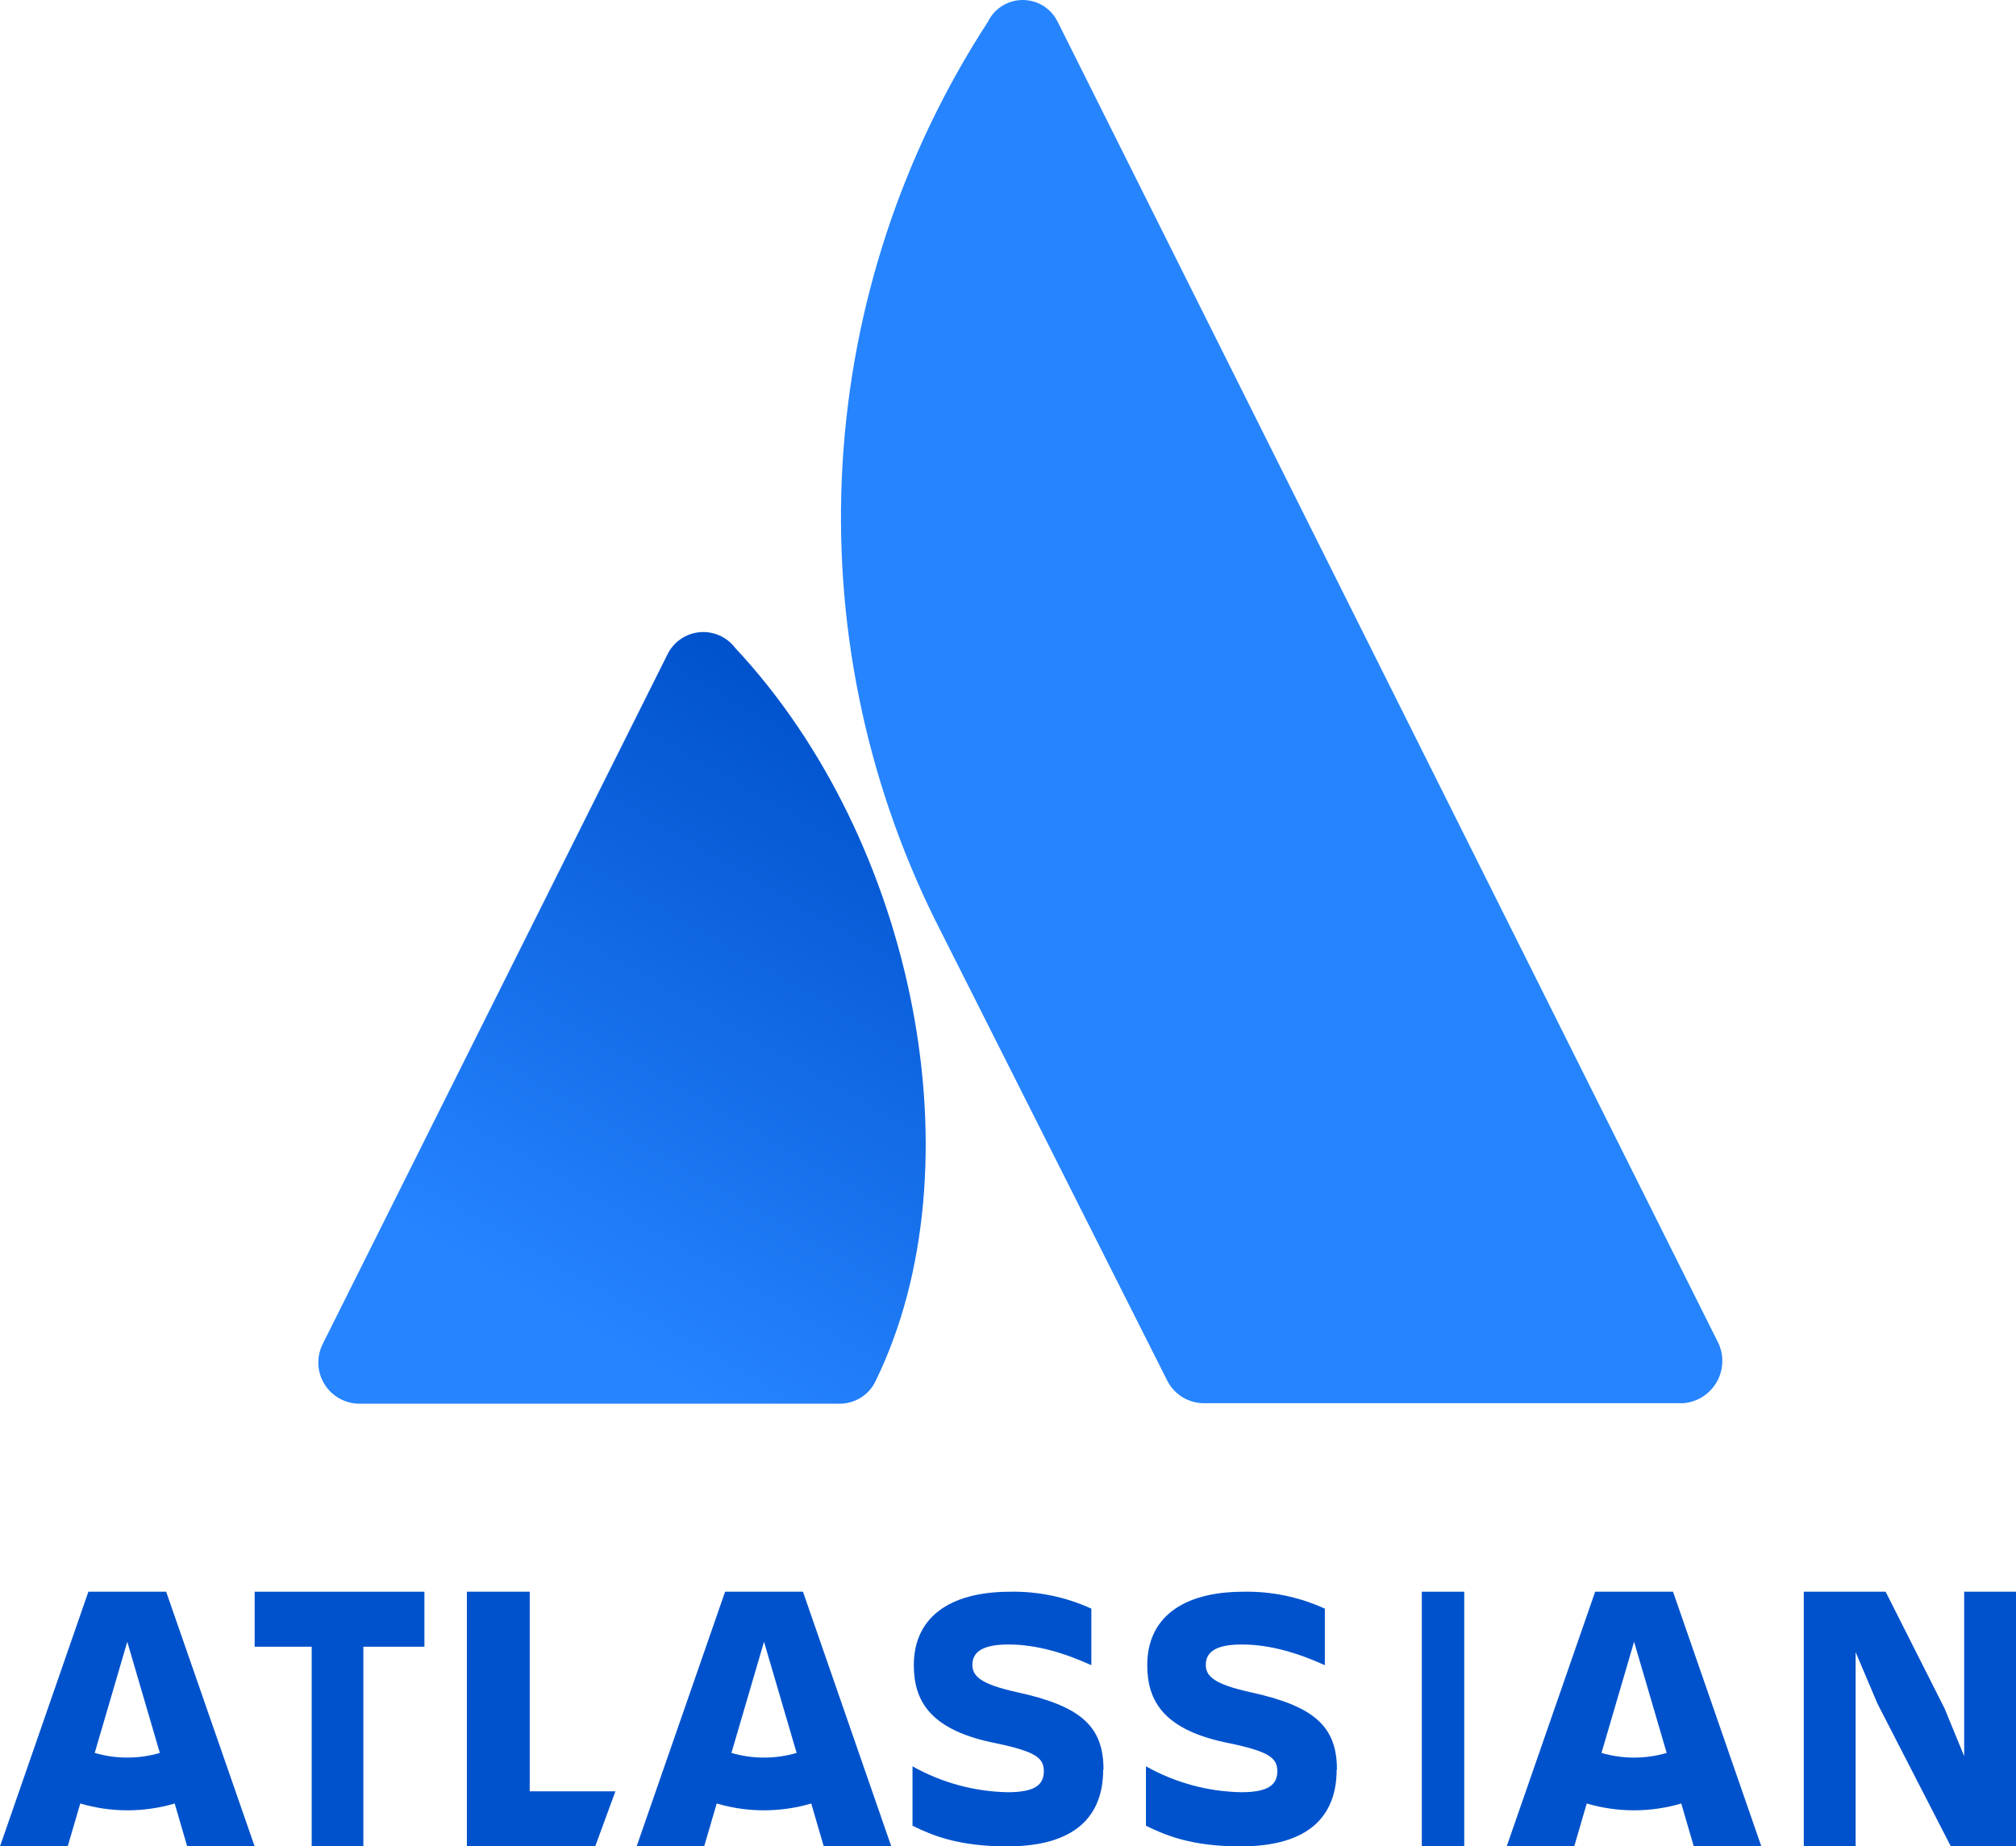 <svg width="95" height="87" viewBox="0 0 95 87" fill="none" xmlns="http://www.w3.org/2000/svg">
<path d="M34.636 30.52C34.44 30.263 34.18 30.061 33.882 29.933C33.585 29.806 33.259 29.757 32.937 29.792C32.615 29.828 32.308 29.945 32.045 30.134C31.782 30.323 31.572 30.577 31.436 30.87L15.206 63.331C15.058 63.626 14.988 63.955 15.002 64.285C15.016 64.615 15.115 64.936 15.288 65.218C15.461 65.499 15.704 65.732 15.992 65.893C16.28 66.055 16.605 66.14 16.936 66.141H39.536C39.902 66.147 40.262 66.047 40.571 65.852C40.88 65.656 41.125 65.374 41.276 65.04C46.146 55.041 43.196 39.67 34.636 30.52Z" fill="url(#paint0_linear_990_9274)"/>
<path d="M46.546 1.039C42.5 7.263 40.142 14.432 39.704 21.843C39.265 29.253 40.762 36.651 44.046 43.309L54.996 65.038C55.155 65.361 55.402 65.633 55.707 65.824C56.013 66.015 56.365 66.117 56.726 66.118H79.326C79.642 66.092 79.948 65.991 80.218 65.823C80.488 65.655 80.714 65.425 80.877 65.153C81.041 64.88 81.136 64.572 81.157 64.255C81.178 63.938 81.122 63.62 80.996 63.328L49.846 1.039C49.697 0.728 49.462 0.465 49.17 0.281C48.879 0.097 48.541 0 48.196 0C47.851 0 47.513 0.097 47.221 0.281C46.929 0.465 46.695 0.728 46.546 1.039Z" fill="#2684FF"/>
<path d="M88.473 80.277L91.929 87H95V75H92.557V82.744L91.632 80.497L88.856 75H85V87H87.443V77.848L88.473 80.277Z" fill="#0052CC"/>
<path d="M69 75H67V87H69V75Z" fill="#0052CC"/>
<path d="M63 83.381C63 81.342 61.927 80.386 58.896 79.729C57.224 79.357 56.82 78.985 56.82 78.446C56.82 77.772 57.417 77.487 58.52 77.487C59.859 77.487 61.181 77.896 62.431 78.463V75.799C61.23 75.249 59.923 74.977 58.605 75.001C55.611 75.001 54.062 76.313 54.062 78.458C54.062 80.17 54.854 81.541 57.953 82.144C59.802 82.534 60.191 82.835 60.191 83.455C60.191 84.076 59.802 84.448 58.49 84.448C56.917 84.419 55.374 83.999 54 83.227V86.027C54.933 86.487 56.166 87 58.463 87C61.702 87 62.987 85.547 62.987 83.385" fill="#0052CC"/>
<path d="M52 83.381C52 81.342 50.938 80.386 47.899 79.729C46.227 79.357 45.822 78.985 45.822 78.446C45.822 77.772 46.421 77.487 47.521 77.487C48.86 77.487 50.179 77.896 51.428 78.463V75.799C50.229 75.249 48.922 74.977 47.604 75.001C44.613 75.001 43.062 76.313 43.062 78.458C43.062 80.17 43.854 81.541 46.954 82.144C48.802 82.534 49.189 82.835 49.189 83.455C49.189 84.076 48.802 84.448 47.489 84.448C45.916 84.419 44.374 83.999 43 83.227V86.027C43.935 86.487 45.167 87 47.462 87C50.702 87 51.985 85.547 51.985 83.385" fill="#0052CC"/>
<path d="M24.962 84.406V75H22V87H28.048L29 84.406H24.962Z" fill="#0052CC"/>
<path d="M17.123 87V77.592H20V75H12V77.592H14.688V87H17.123Z" fill="#0052CC"/>
<path d="M7.83 75H4.165L0 87H3.19L3.782 84.979C5.234 85.408 6.779 85.408 8.232 84.979L8.821 87H12L7.83 75ZM5.998 82.816C5.478 82.817 4.962 82.743 4.463 82.596L5.998 77.359L7.532 82.596C7.034 82.743 6.517 82.817 5.998 82.816Z" fill="#0052CC"/>
<path d="M37.838 75H34.169L30 87H33.182L33.774 84.979C35.228 85.408 36.774 85.408 38.228 84.979L38.818 87H42L37.838 75ZM36.003 82.816C35.483 82.817 34.966 82.743 34.467 82.596L36.003 77.359L37.539 82.596C37.04 82.743 36.523 82.817 36.003 82.816Z" fill="#0052CC"/>
<path d="M78.838 75H75.169L71 87H74.182L74.772 84.979C76.226 85.408 77.772 85.408 79.226 84.979L79.816 87H83L78.838 75ZM77.003 82.816C76.484 82.817 75.966 82.743 75.467 82.596L77.003 77.359L78.539 82.596C78.04 82.743 77.523 82.817 77.003 82.816Z" fill="#0052CC"/>
<defs>
<linearGradient id="paint0_linear_990_9274" x1="43.536" y1="35.531" x2="26.406" y2="65.21" gradientUnits="userSpaceOnUse">
<stop stop-color="#0052CC"/>
<stop offset="0.92" stop-color="#2684FF"/>
</linearGradient>
</defs>
</svg>
